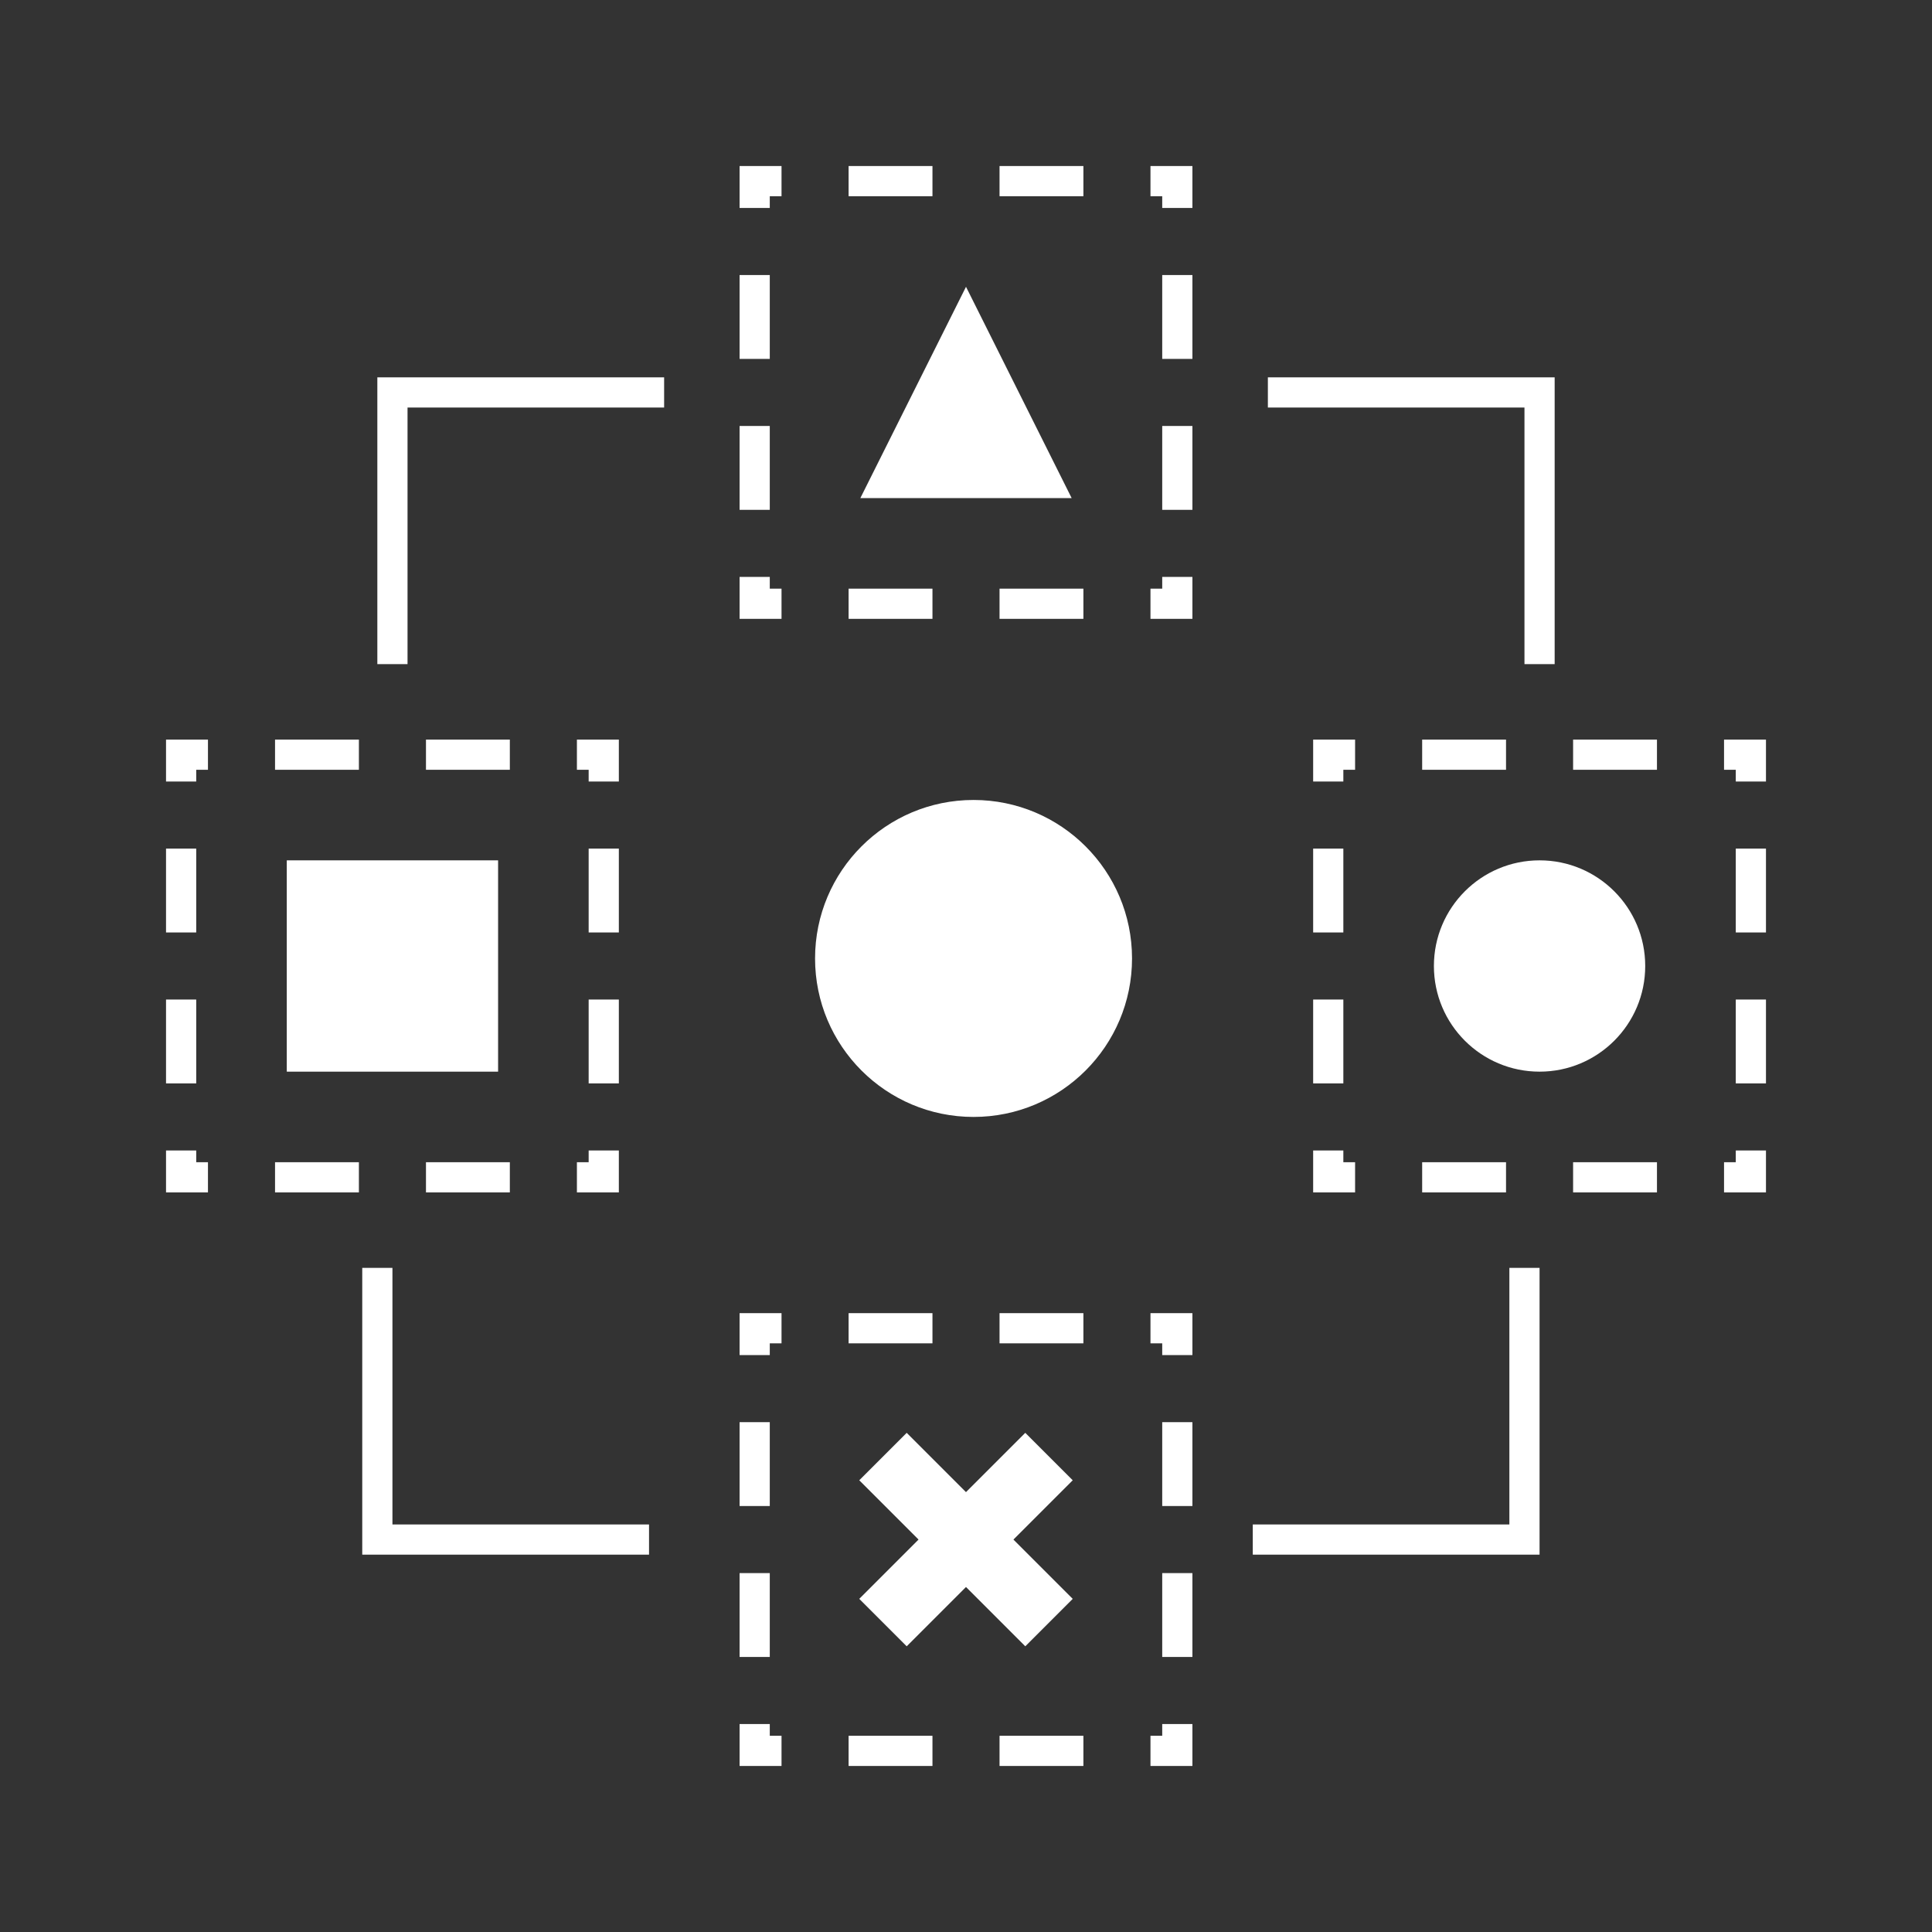 <svg width="128" height="128" viewBox="0 0 128 128" fill="none" xmlns="http://www.w3.org/2000/svg">
<rect x="0" y="0" width="128" height="128" fill="#333333" stroke="none"/>
<path fill-rule="evenodd" clip-rule="evenodd" d="M49 13.778V11H51.778V13H51V13.778H49ZM61.778 11H56.222V13H61.778V11ZM66.222 11V13H71.778V11H66.222ZM76.222 11V13H77V13.778H79V11H76.222ZM79 18.222H77V23.778H79V18.222ZM79 28.222H77V33.778H79V28.222ZM79 38.222H77V39H76.222V41H79V38.222ZM71.778 41V39H66.222V41H71.778ZM61.778 41V39H56.222V41H61.778ZM51.778 41V39H51V38.222H49V41H51.778ZM49 33.778H51V28.222H49V33.778ZM49 23.778H51V18.222H49V23.778Z" fill="white"/>
<path d="M57 33L64 19L71 33H57Z" fill="white"/>
<path fill-rule="evenodd" clip-rule="evenodd" d="M87 51.778V49H89.778V51H89V51.778H87ZM99.778 49H94.222V51H99.778V49ZM104.222 49V51H109.778V49H104.222ZM114.222 49V51H115V51.778H117V49H114.222ZM117 56.222H115V61.778H117V56.222ZM117 66.222H115V71.778H117V66.222ZM117 76.222H115V77H114.222V79H117V76.222ZM109.778 79V77H104.222V79H109.778ZM99.778 79V77H94.222V79H99.778ZM89.778 79V77H89V76.222H87V79H89.778ZM87 71.778H89V66.222H87V71.778ZM87 61.778H89V56.222H87V61.778Z" fill="white"/>
<path fill-rule="evenodd" clip-rule="evenodd" d="M11 51.778V49H13.778V51H13V51.778H11ZM23.778 49H18.222V51H23.778V49ZM28.222 49V51H33.778V49H28.222ZM38.222 49V51H39V51.778H41V49H38.222ZM41 56.222H39V61.778H41V56.222ZM41 66.222H39V71.778H41V66.222ZM41 76.222H39V77H38.222V79H41V76.222ZM33.778 79V77H28.222V79H33.778ZM23.778 79V77H18.222V79H23.778ZM13.778 79V77H13V76.222H11V79H13.778ZM11 71.778H13V66.222H11V71.778ZM11 61.778H13V56.222H11V61.778Z" fill="white"/>
<path fill-rule="evenodd" clip-rule="evenodd" d="M49 89.778V87H51.778V89H51V89.778H49ZM61.778 87H56.222V89H61.778V87ZM66.222 87V89H71.778V87H66.222ZM76.222 87V89H77V89.778H79V87H76.222ZM79 94.222H77V99.778H79V94.222ZM79 104.222H77V109.778H79V104.222ZM79 114.222H77V115H76.222V117H79V114.222ZM71.778 117V115H66.222V117H71.778ZM61.778 117V115H56.222V117H61.778ZM51.778 117V115H51V114.222H49V117H51.778ZM49 109.778H51V104.222H49V109.778ZM49 99.778H51V94.222H49V99.778Z" fill="white"/>
<path fill-rule="evenodd" clip-rule="evenodd" d="M71.071 98.072L67.928 94.929L63.999 98.857L60.071 94.929L56.928 98.072L60.856 102L56.928 105.929L60.071 109.072L63.999 105.143L67.928 109.072L71.071 105.929L67.142 102L71.071 98.072Z" fill="white"/>
<path d="M44 26H26V44" stroke="white" stroke-width="2"/>
<path d="M102 44V26H84" stroke="white" stroke-width="2"/>
<path d="M83 102H101V84" stroke="white" stroke-width="2"/>
<path d="M25 84V102H43" stroke="white" stroke-width="2"/>
<path d="M33 57H19V71H33V57Z" fill="white"/>
<path d="M102 71C105.866 71 109 67.866 109 64C109 60.134 105.866 57 102 57C98.134 57 95 60.134 95 64C95 67.866 98.134 71 102 71Z" fill="white"/>
<path d="M64.5 74C70.299 74 75 69.299 75 63.5C75 57.701 70.299 53 64.5 53C58.701 53 54 57.701 54 63.5C54 69.299 58.701 74 64.5 74Z" fill="white"/>
</svg>
